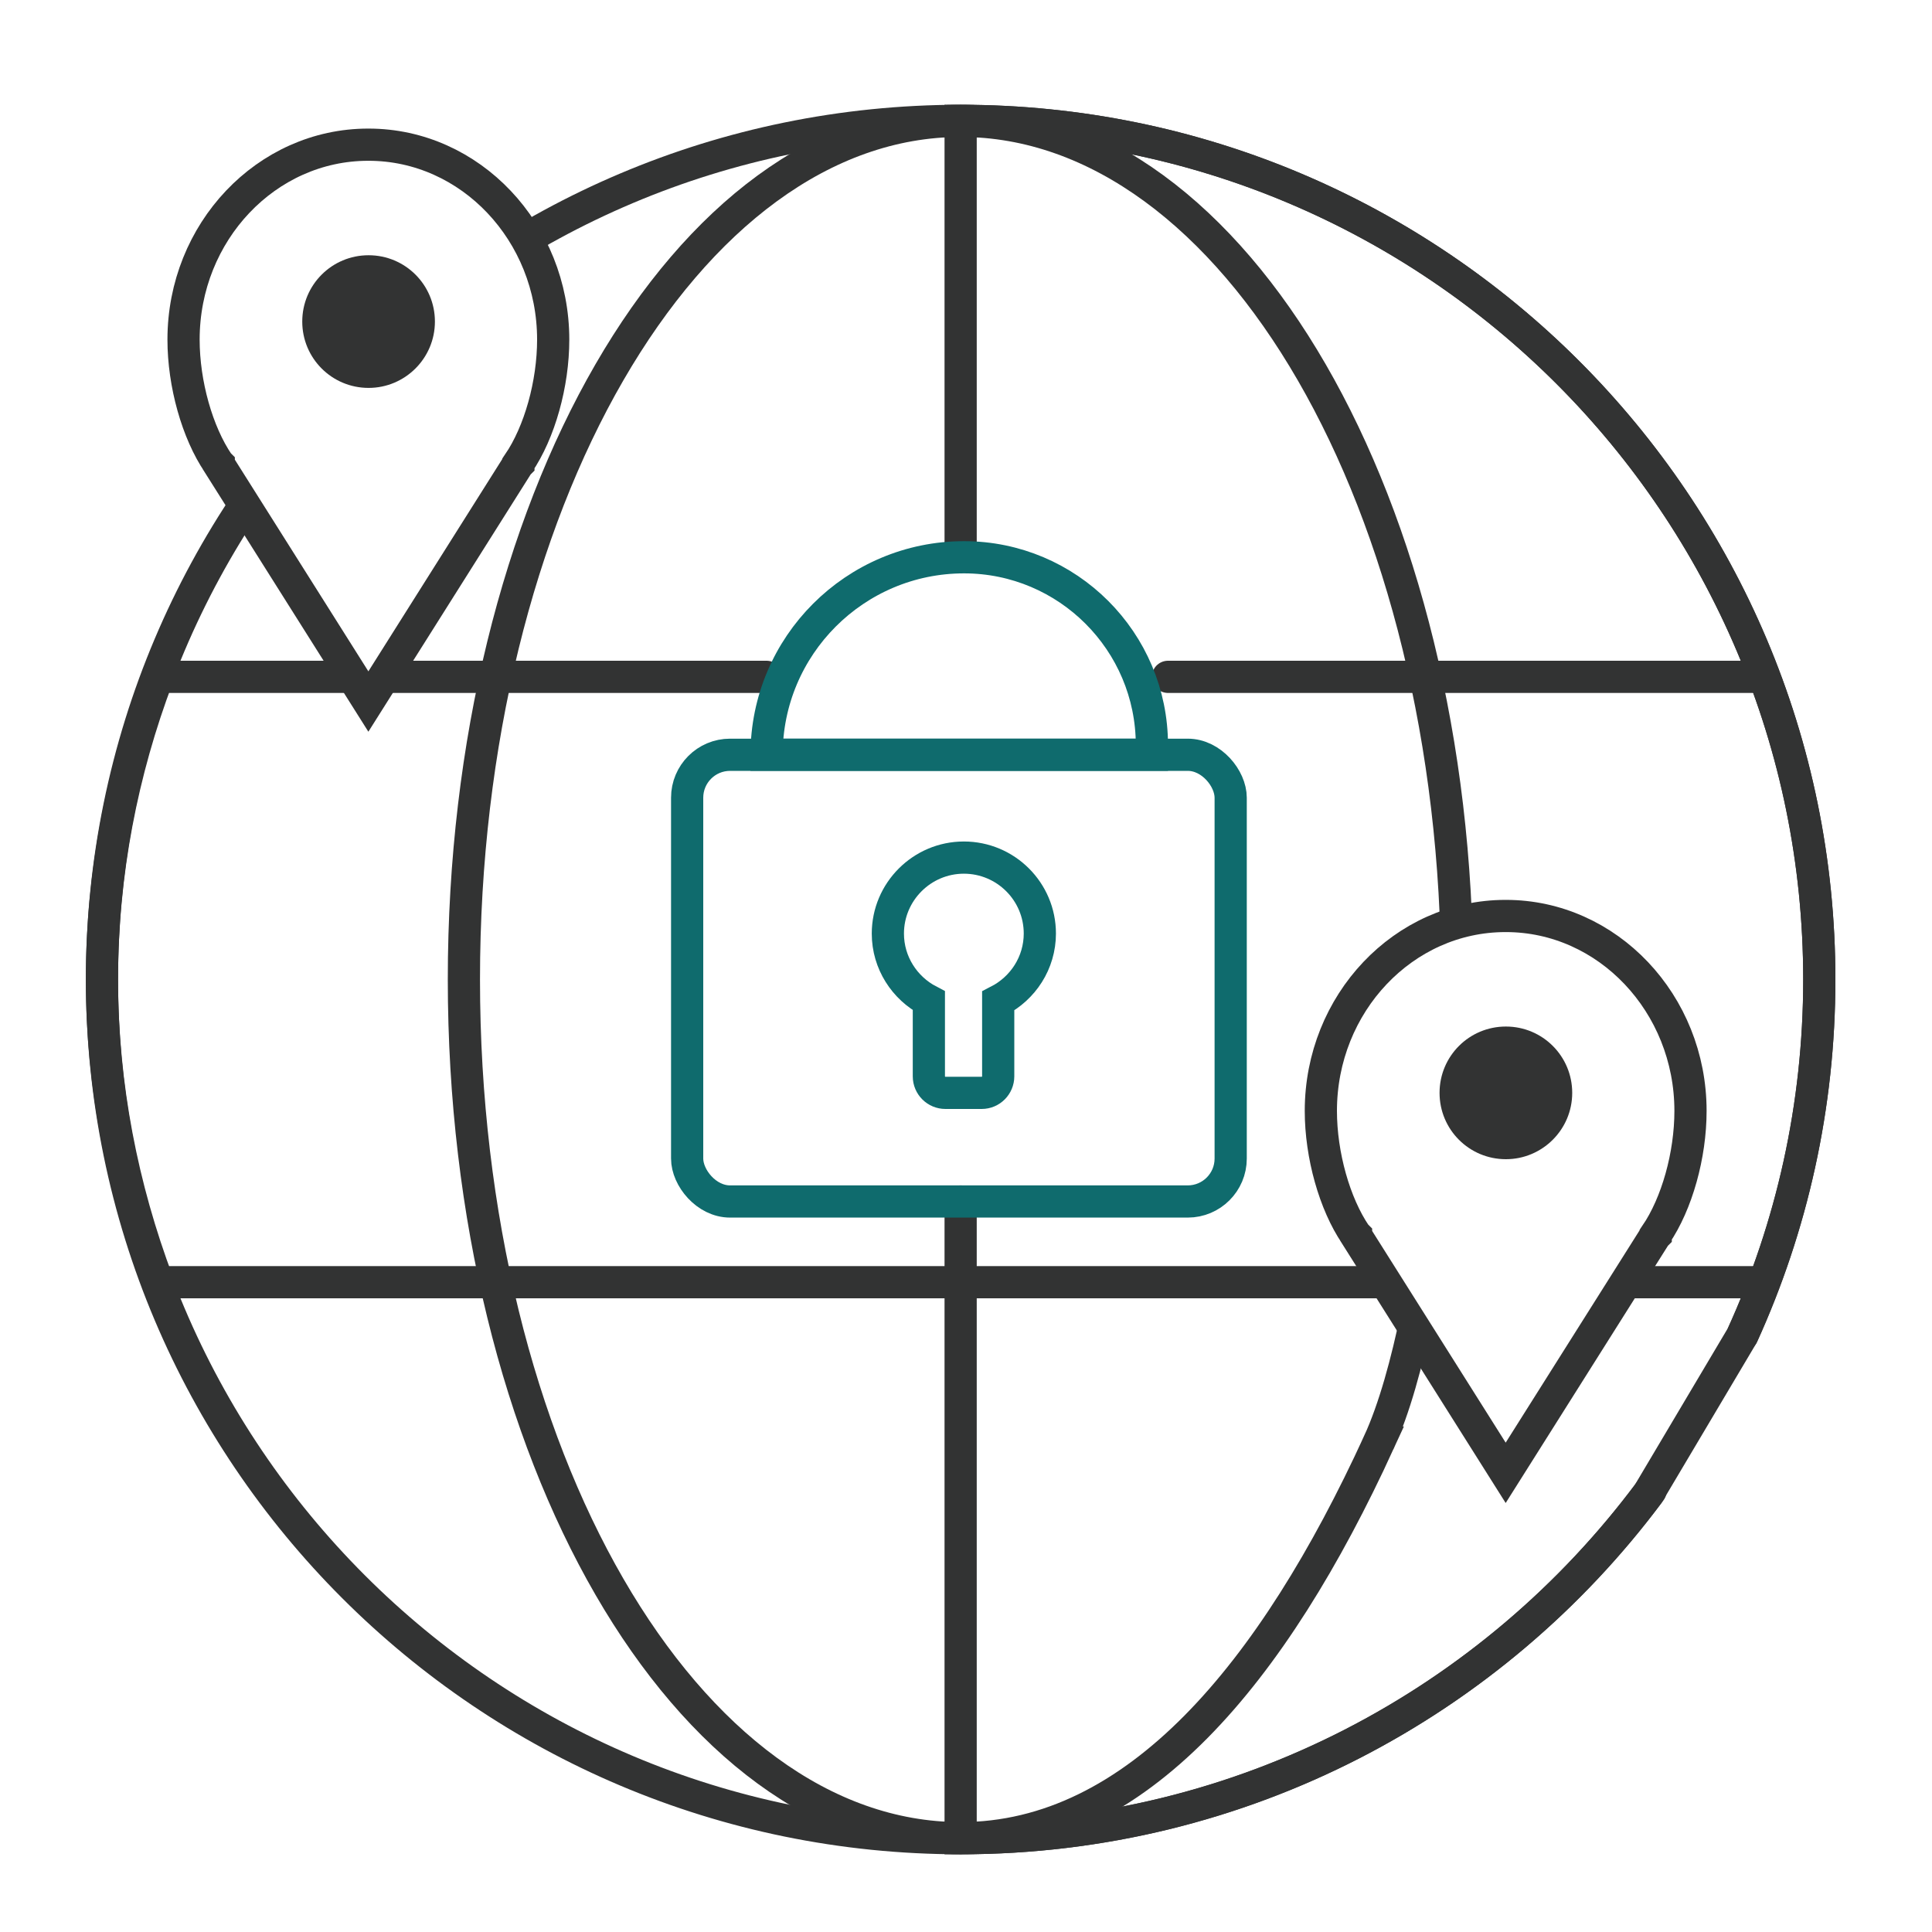 <?xml version="1.0" encoding="UTF-8"?>
<svg id="uuid-36693bb0-cb7e-45bc-8012-a7de1ed84389" data-name="圖層_1" xmlns="http://www.w3.org/2000/svg" xmlns:xlink="http://www.w3.org/1999/xlink" viewBox="0 0 90 90">
  <defs>
    <clipPath id="uuid-25966dcf-6b64-4864-b4f1-e5557a78e8ad">
      <path d="M43.84,3.59c-7.28,0-19.07-3.08-25.28-.24-7.1,3.25-8.42,5.57-13.21,11.63C-1.23,23.31,1.69,33.83,1.69,45.26c0,27.01,15.91,42.6,42.98,42.6s43.27-15.58,43.27-42.6S70.91,3.59,43.84,3.59ZM24.15,21.59v.02s-.02.02-.02.02l-6.97,11.05-6.97-11.05v-.02s-.02-.02-.02-.02c-.98-1.44-1.62-3.71-1.62-5.77,0-5.01,3.86-9.08,8.6-9.08s8.6,4.08,8.6,9.08c0,2.06-.63,4.32-1.62,5.77ZM77.13,57.52v.02s-.02.02-.02.02l-6.97,11.05-6.97-11.05v-.02s-.02-.02-.02-.02c-.98-1.44-1.62-3.71-1.62-5.77,0-5.01,3.86-9.08,8.6-9.08s8.6,4.08,8.6,9.08c0,2.06-.63,4.32-1.62,5.77Z" style="fill: none;"/>
    </clipPath>
  </defs>
  <g style="clip-path: url(#uuid-25966dcf-6b64-4864-b4f1-e5557a78e8ad);">
    <g>
      <path d="M76.89,69.44c-7.29,9.82-18.97,16.19-32.14,16.19-22.09,0-40-17.91-40-40S22.66,5.63,44.75,5.63s40,17.91,40,40c0,5.9-1.28,11.5-3.57,16.55" style="fill: none; stroke: #323333; stroke-linecap: round; stroke-miterlimit: 10; stroke-width: 1.5px;"/>
      <path d="M64.23,67.2c-4.93,10.75-11.3,18.43-19.48,18.43-12.78,0-23.14-17.91-23.14-40S31.97,5.63,44.75,5.63s23.13,17.91,23.13,40c0,0-.78,15.31-3.65,21.57Z" style="fill: none; stroke: #323333; stroke-linecap: round; stroke-miterlimit: 10; stroke-width: 1.5px;"/>
      <path d="M44.75,55.97v29.66c13.1,0,24.74-6.3,32.03-16.04l4.37-7.36c2.31-5.06,3.6-10.68,3.6-16.6,0-22.09-17.91-40-40-40v19.84" style="fill: none; stroke: #323333; stroke-linecap: round; stroke-miterlimit: 10; stroke-width: 1.5px;"/>
      <path d="M35.71,31.53H7.35c-1.66,4.39-2.6,9.13-2.6,14.1s.95,9.71,2.6,14.1h74.8" style="fill: none; stroke: #323333; stroke-linecap: round; stroke-miterlimit: 10; stroke-width: 1.5px;"/>
      <line x1="82.14" y1="31.53" x2="54.41" y2="31.53" style="fill: none; stroke: #323333; stroke-linecap: round; stroke-miterlimit: 10; stroke-width: 1.5px;"/>
    </g>
  </g>
  <path d="M70.15,42.67c4.74,0,8.6,4.08,8.6,9.08,0,2.06-.63,4.32-1.62,5.77v.02s-.02.02-.02.02l-6.97,11.05-6.97-11.05v-.02s-.02-.02-.02-.02c-.98-1.44-1.62-3.71-1.62-5.77,0-5.01,3.86-9.08,8.6-9.08Z" style="fill: none; stroke: #323333; stroke-miterlimit: 10; stroke-width: 1.5px;"/>
  <path d="M70.15,54c1.7,0,3.09-1.38,3.09-3.09s-1.38-3.09-3.09-3.09-3.09,1.38-3.09,3.09,1.38,3.09,3.09,3.09Z" style="fill: #323333;"/>
  <path d="M17.17,6.74c4.74,0,8.6,4.08,8.6,9.08,0,2.06-.63,4.32-1.62,5.77v.02s-.02.02-.02.02l-6.97,11.05-6.97-11.05v-.02s-.02-.02-.02-.02c-.98-1.44-1.62-3.71-1.62-5.77,0-5.01,3.86-9.08,8.6-9.08Z" style="fill: none; stroke: #323333; stroke-miterlimit: 10; stroke-width: 1.5px;"/>
  <path d="M17.17,18.07c1.7,0,3.09-1.38,3.09-3.09s-1.38-3.09-3.09-3.09-3.09,1.38-3.09,3.09,1.38,3.09,3.09,3.09Z" style="fill: #323333;"/>
  <rect x="32.01" y="35.16" width="25.32" height="20.81" rx="2" ry="2" style="fill: none; stroke: #0f6b6d; stroke-linecap: round; stroke-miterlimit: 10; stroke-width: 1.5px;"/>
  <path d="M44.91,25.96h0c4.83,0,8.75,3.92,8.75,8.75v.45h-17.95c0-5.08,4.12-9.2,9.2-9.2Z" style="fill: none; stroke: #0f6b6d; stroke-linecap: round; stroke-miterlimit: 10; stroke-width: 1.5px;"/>
  <path d="M48.44,43.49c0-1.96-1.59-3.54-3.54-3.54s-3.54,1.59-3.54,3.54c0,1.36.78,2.54,1.91,3.13v3.52c0,.43.35.77.77.77h1.69c.43,0,.77-.35.77-.77v-3.51c1.15-.59,1.94-1.77,1.94-3.15Z" style="fill: none; stroke: #0f6b6d; stroke-linecap: round; stroke-miterlimit: 10; stroke-width: 1.5px;"/>
</svg>